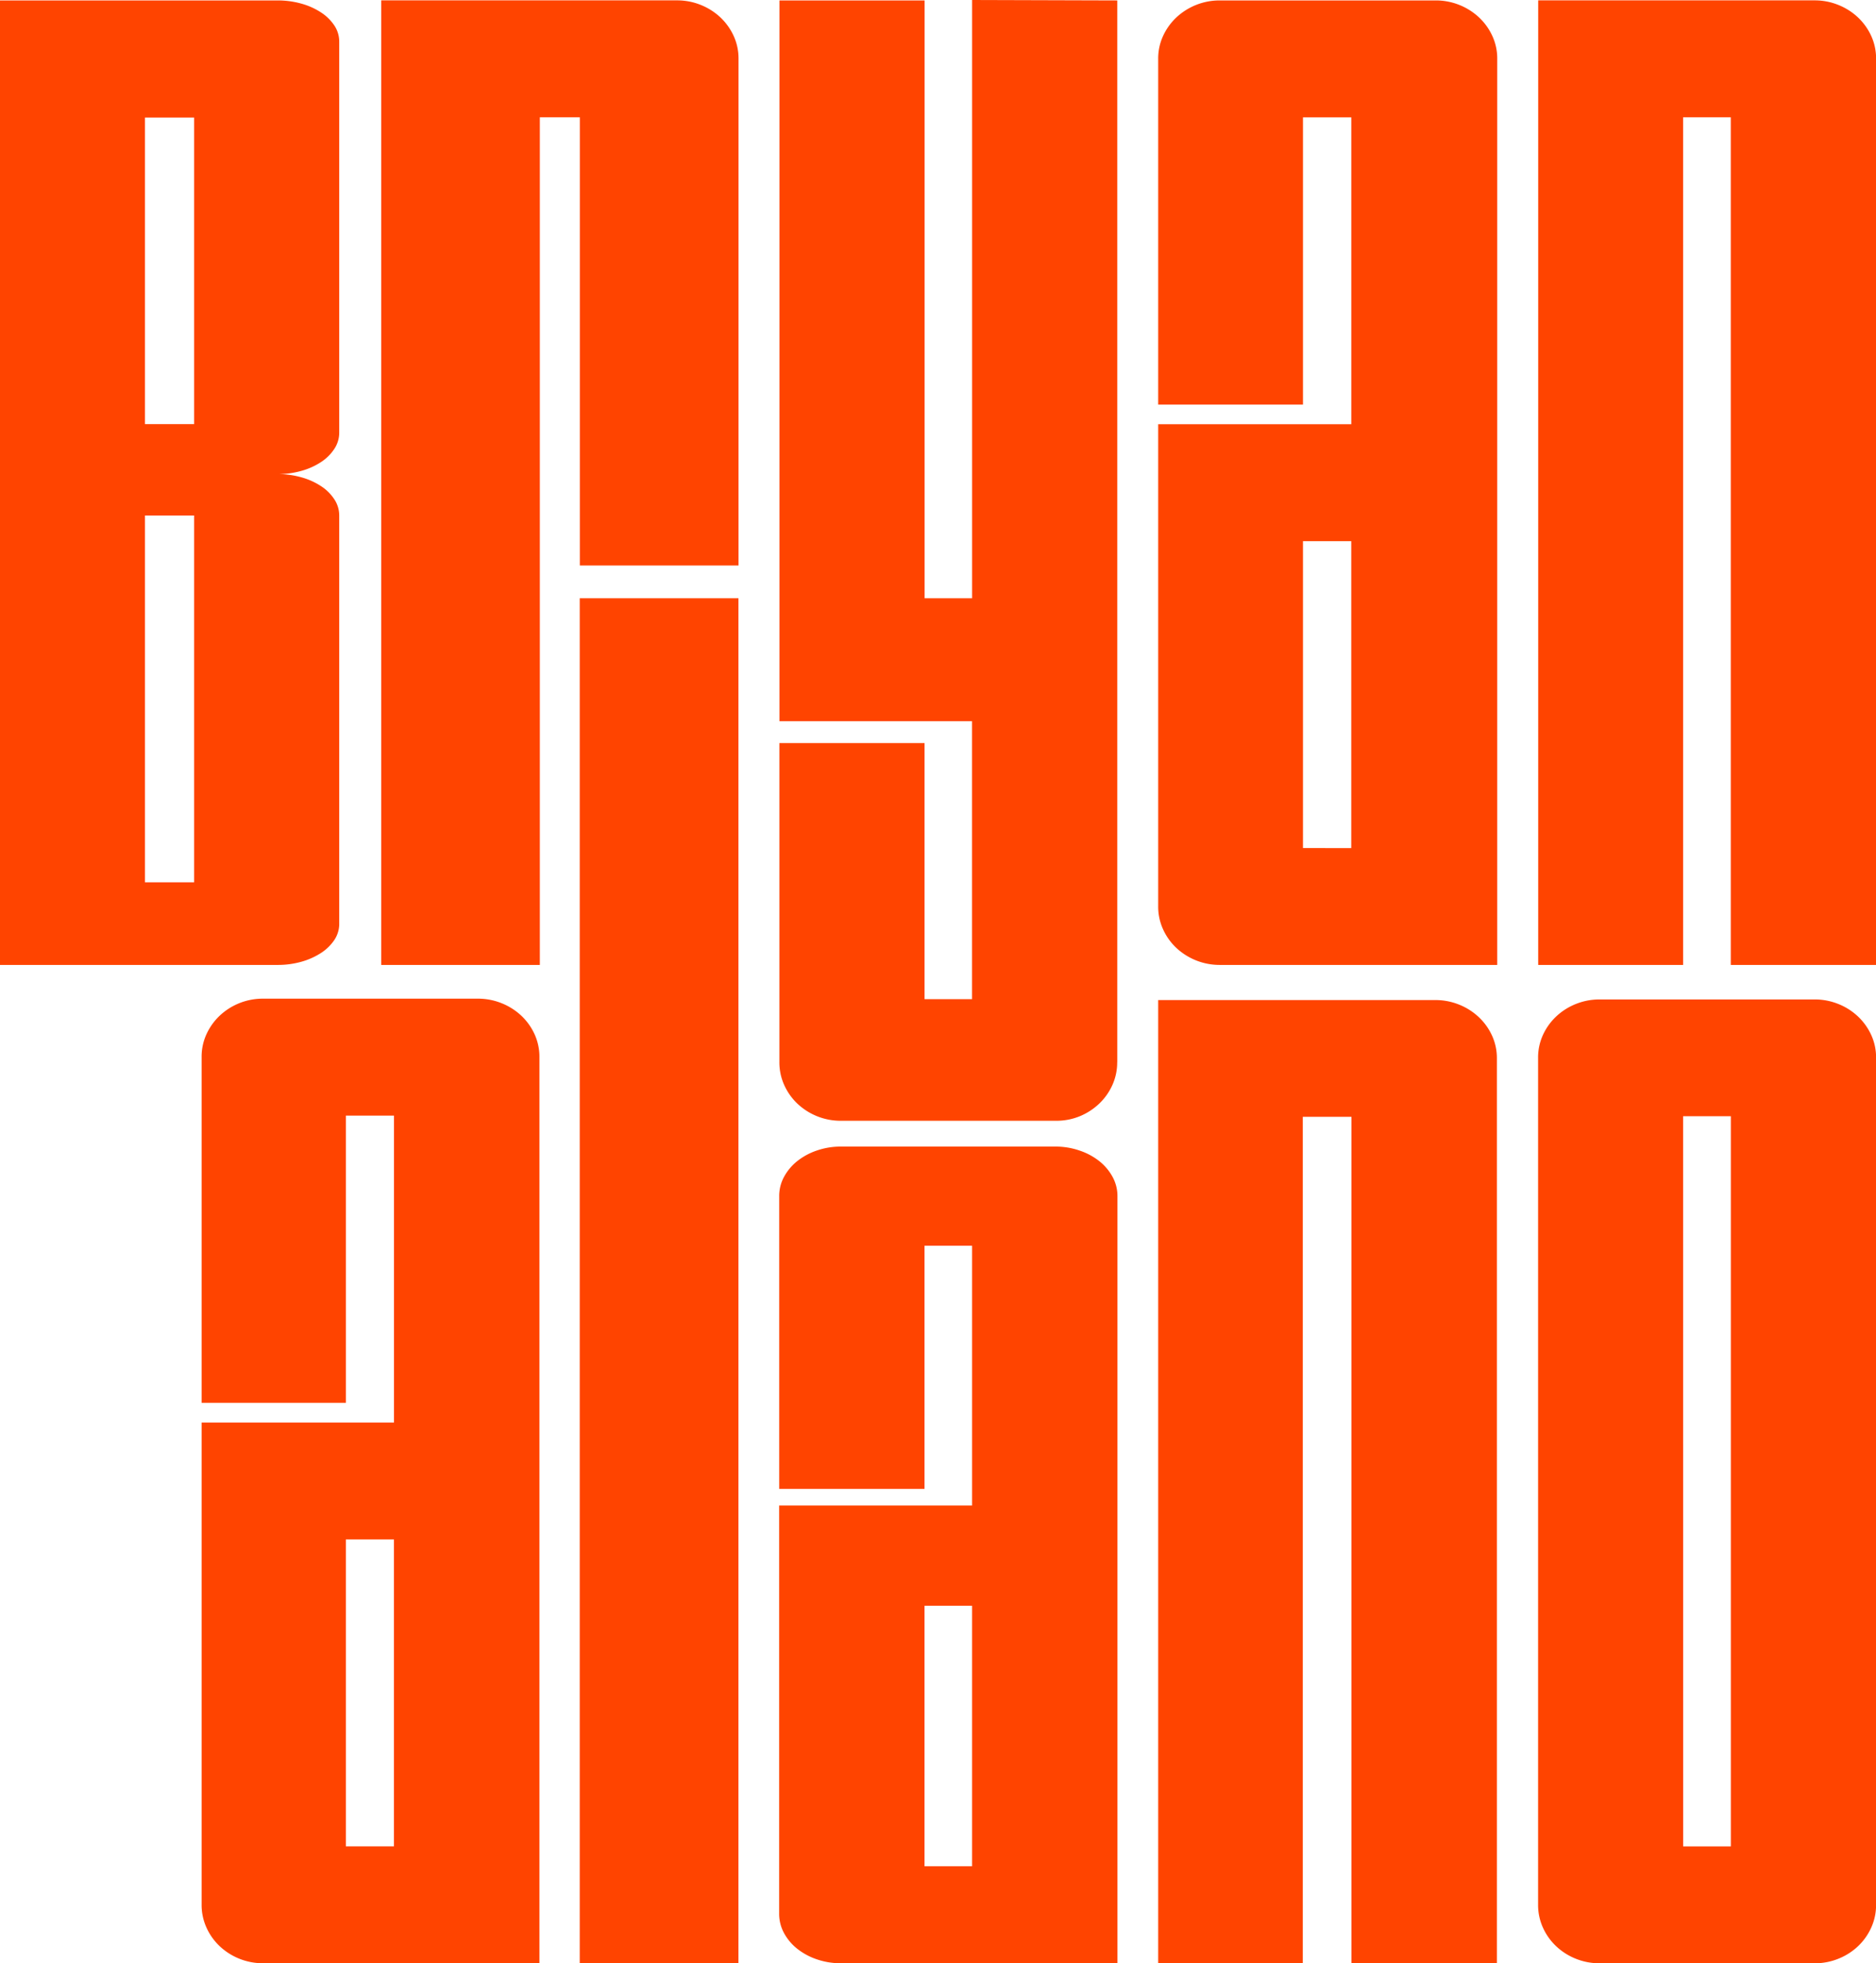 <svg id="Layer_1" data-name="Layer 1" xmlns="http://www.w3.org/2000/svg" viewBox="0 0 954.58 999"><title>BryanAlano Logo</title><path fill="#FF4400" d="M356.3,3.53a31.89,31.89,0,0,1,10,6.38,30.34,30.34,0,0,1,6.7,9.41,27.44,27.44,0,0,1,2.46,11.56V288.74H294.71V60.7H274.36V492h-80.7V1.19H344.09A31.83,31.83,0,0,1,356.3,3.53Z" transform="translate(0.33 -1)"/><path fill="#FF4400" d="M172.28,221.16a14.9,14.9,0,0,1-2.47,8.22,23.1,23.1,0,0,1-6.73,6.7,35.25,35.25,0,0,1-10,4.51,44.14,44.14,0,0,1-12.26,1.65,44.13,44.13,0,0,1,12.26,1.66,35.25,35.25,0,0,1,10,4.51,23,23,0,0,1,6.73,6.7,14.9,14.9,0,0,1,2.47,8.22V471.57a14.85,14.85,0,0,1-2.66,8,23.72,23.72,0,0,1-6.8,6.47,36.34,36.34,0,0,1-9.93,4.38A44.09,44.09,0,0,1,140.83,492H-.33V1.22H140.83a44.14,44.14,0,0,1,12.26,1.65,35.25,35.25,0,0,1,10,4.51A23.32,23.32,0,0,1,169.81,14a14.72,14.72,0,0,1,2.47,8.18ZM73.44,60.81v156h25v-156Zm0,389.14h25V263.33h-25Z" transform="translate(0.33 -1)"/><path fill="#FF4400" d="M568.14,541.49a28,28,0,0,1-2.45,11.63,30.13,30.13,0,0,1-6.7,9.47A32,32,0,0,1,549.1,569,31.42,31.42,0,0,1,537,571.31H427.58a32.08,32.08,0,0,1-22.17-8.72,30.13,30.13,0,0,1-6.7-9.47,27.9,27.9,0,0,1-2.46-11.63V379.12h73.87V509.41h24.16V368h-98V1.22h73.87V305.43h24.16V1l73.86.22V541.49Z" transform="translate(0.33 -1)"/><path fill="#FF4400" d="M742.33,3.55a32.08,32.08,0,0,1,10,6.38,30.23,30.23,0,0,1,6.72,9.41,27.3,27.3,0,0,1,2.47,11.56V492H620.42a32.28,32.28,0,0,1-22.25-8.72,29.85,29.85,0,0,1-6.72-9.48A27.67,27.67,0,0,1,589,462.21V216.87h98.26V60.72H662.67V206.89H589V30.9a27.3,27.3,0,0,1,2.47-11.56,30.23,30.23,0,0,1,6.72-9.41,32.21,32.21,0,0,1,22.25-8.71H730.08A32.07,32.07,0,0,1,742.33,3.55Zm-55.09,429V276.37H662.67V432.52Z" transform="translate(0.33 -1)"/><path fill="#FF4400" d="M255,511.52a32,32,0,0,1,10,6.38,30.38,30.38,0,0,1,6.7,9.42,27.56,27.56,0,0,1,2.45,11.56V1000H133.58a32.08,32.08,0,0,1-22.17-8.72,30,30,0,0,1-6.7-9.47,27.86,27.86,0,0,1-2.45-11.63V724.84h97.88V568.69H175.66V714.86h-73.4v-176a27.4,27.4,0,0,1,2.45-11.56,30.38,30.38,0,0,1,6.7-9.42,32,32,0,0,1,22.17-8.71H242.82A32.05,32.05,0,0,1,255,511.52Zm-54.89,429V784.35H175.66V940.5Z" transform="translate(0.33 -1)"/><path fill="#FF4400" d="M935.13,3.53a31.78,31.78,0,0,1,10,6.38,30.34,30.34,0,0,1,6.7,9.41,27.44,27.44,0,0,1,2.46,11.56V492H880.36V60.7H856.1V492H782.36V1.19H922.92A31.83,31.83,0,0,1,935.13,3.53Z" transform="translate(0.33 -1)"/><path fill="#FF4400" d="M375.42,305.42V1000H294.66V305.42Z" transform="translate(0.33 -1)"/><path fill="#FF4400" d="M549.1,586.5a33,33,0,0,1,10,5.4,26.22,26.22,0,0,1,6.71,8,20.34,20.34,0,0,1,2.46,9.78V1000H427.52a37,37,0,0,1-12.22-2,32.82,32.82,0,0,1-10-5.4,25.94,25.94,0,0,1-6.71-8,20.52,20.52,0,0,1-2.46-9.84V767.07H494.3V634.89H470.1V758.62H396.16v-149a20.23,20.23,0,0,1,2.46-9.78,26.22,26.22,0,0,1,6.71-8,33,33,0,0,1,10-5.4,37,37,0,0,1,12.22-2H536.88A37.06,37.06,0,0,1,549.1,586.5ZM494.3,950.65V818.1H470.1V950.65Z" transform="translate(0.33 -1)"/><path fill="#FF4400" d="M935.13,511.9a31.6,31.6,0,0,1,10,6.38,30.29,30.29,0,0,1,6.7,9.4,27.4,27.4,0,0,1,2.46,11.55v431a27.74,27.74,0,0,1-2.46,11.61,30,30,0,0,1-6.7,9.47,31.6,31.6,0,0,1-10,6.38,32,32,0,0,1-12.21,2.33H813.68a32.09,32.09,0,0,1-12.21-2.33,31.67,31.67,0,0,1-10-6.38,29.89,29.89,0,0,1-6.71-9.47,27.89,27.89,0,0,1-2.45-11.61v-431a27.55,27.55,0,0,1,2.45-11.55,30.16,30.16,0,0,1,6.71-9.4,31.67,31.67,0,0,1,10-6.38,32.09,32.09,0,0,1,12.21-2.33H922.92A32,32,0,0,1,935.13,511.9Zm-79,428.63h24.26V569H856.1Z" transform="translate(0.33 -1)"/><path fill="#FF4400" d="M742.16,512.22a31.78,31.78,0,0,1,10,6.37,30.07,30.07,0,0,1,6.72,9.4,27.32,27.32,0,0,1,2.46,11.54V1000h-74V569.3H662.58V1000H589V509.88H729.92A32.06,32.06,0,0,1,742.16,512.22Z" transform="translate(0.33 -1)"/></svg>